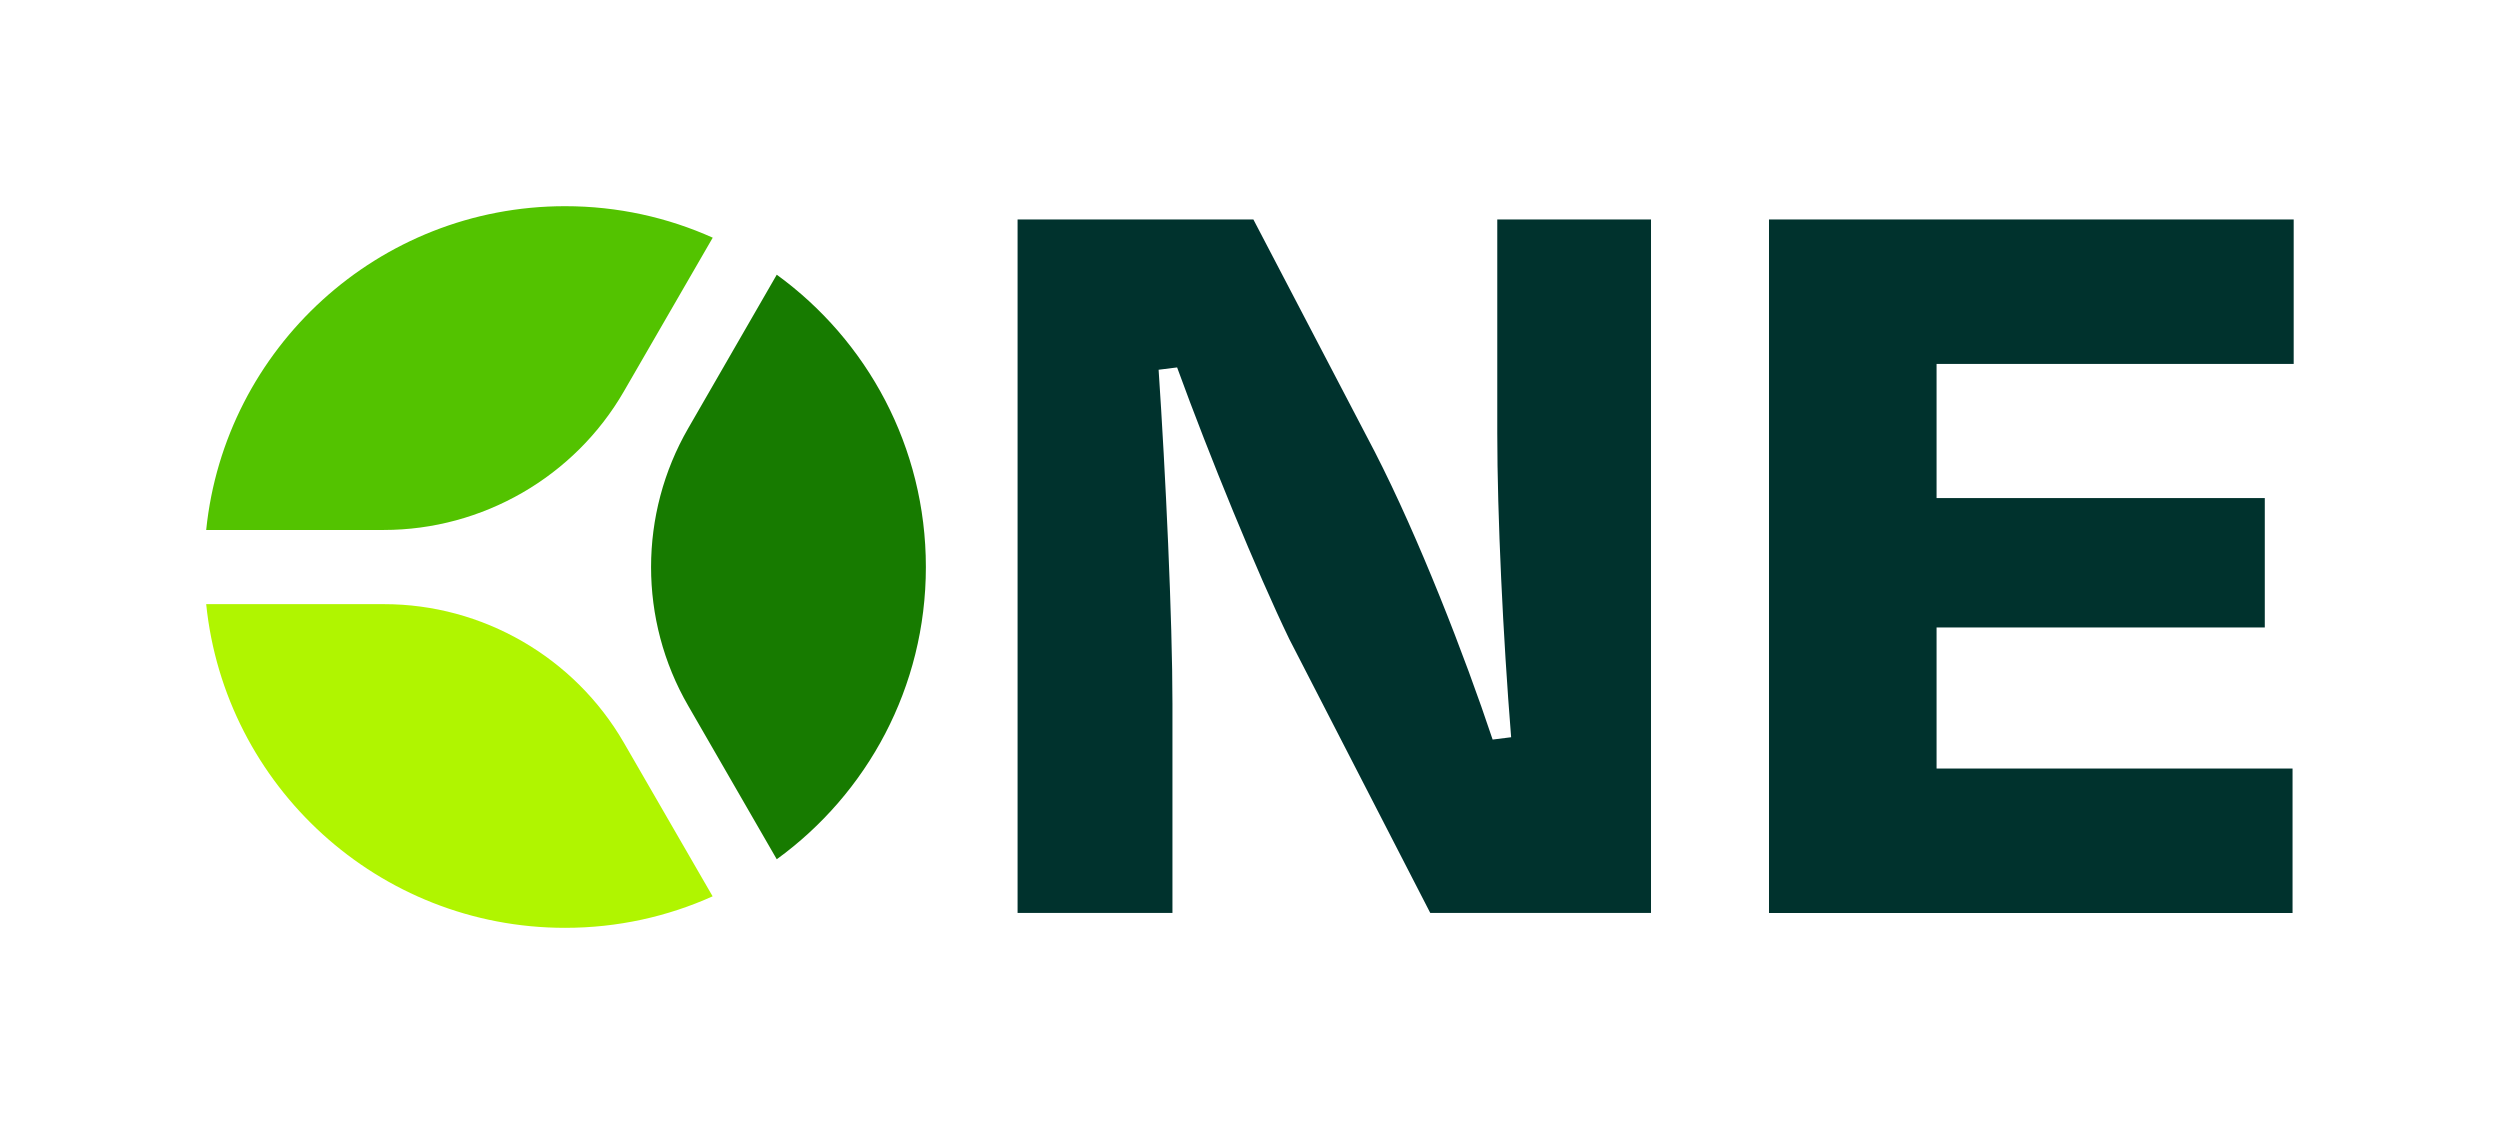 <svg xmlns="http://www.w3.org/2000/svg" width="97" height="44" viewBox="0 0 97 44" fill="none"><g clip-path="url(#clip0_11574_6089)"><path d="M50.023 24.794C48.767 22.193 46.929 17.708 45.672 14.256L44.954 14.346C45.223 18.338 45.491 24.032 45.491 27.306V35.422H39.482V8.515H48.631L53.341 17.53C55.045 20.848 56.839 25.467 57.914 28.695L58.632 28.605C58.317 24.704 58.094 19.994 58.094 16.81V8.515H64.059V35.422H55.494L50.023 24.794Z" fill="#00322D"></path><path d="M68.637 8.515H88.997V14.121H75.139V19.324H87.874V24.346H75.139V29.818H88.951V35.424H68.637V8.515Z" fill="#00322D"></path><path d="M35.924 22.002C35.924 26.667 33.644 30.795 30.138 33.339L26.7 27.38C24.78 24.061 24.784 19.941 26.7 16.622L30.138 10.659C33.644 13.205 35.924 17.337 35.924 22V22.002Z" fill="#177B00"></path><path d="M27.654 9.222L24.207 15.185C22.294 18.503 18.72 20.563 14.889 20.563H8C8.721 13.507 14.681 8 21.926 8C23.966 8 25.905 8.436 27.654 9.222Z" fill="#53C300"></path><path d="M27.648 34.778C25.902 35.564 23.966 36 21.924 36C14.681 36 8.721 30.495 8 23.441H14.889C18.724 23.437 22.291 25.5 24.207 28.819L27.65 34.778H27.648Z" fill="#B0F500"></path></g><defs><clipPath id="clip0_11574_6089"><rect width="80.995" height="28" fill="white" transform="translate(8 8)"></rect></clipPath></defs></svg>